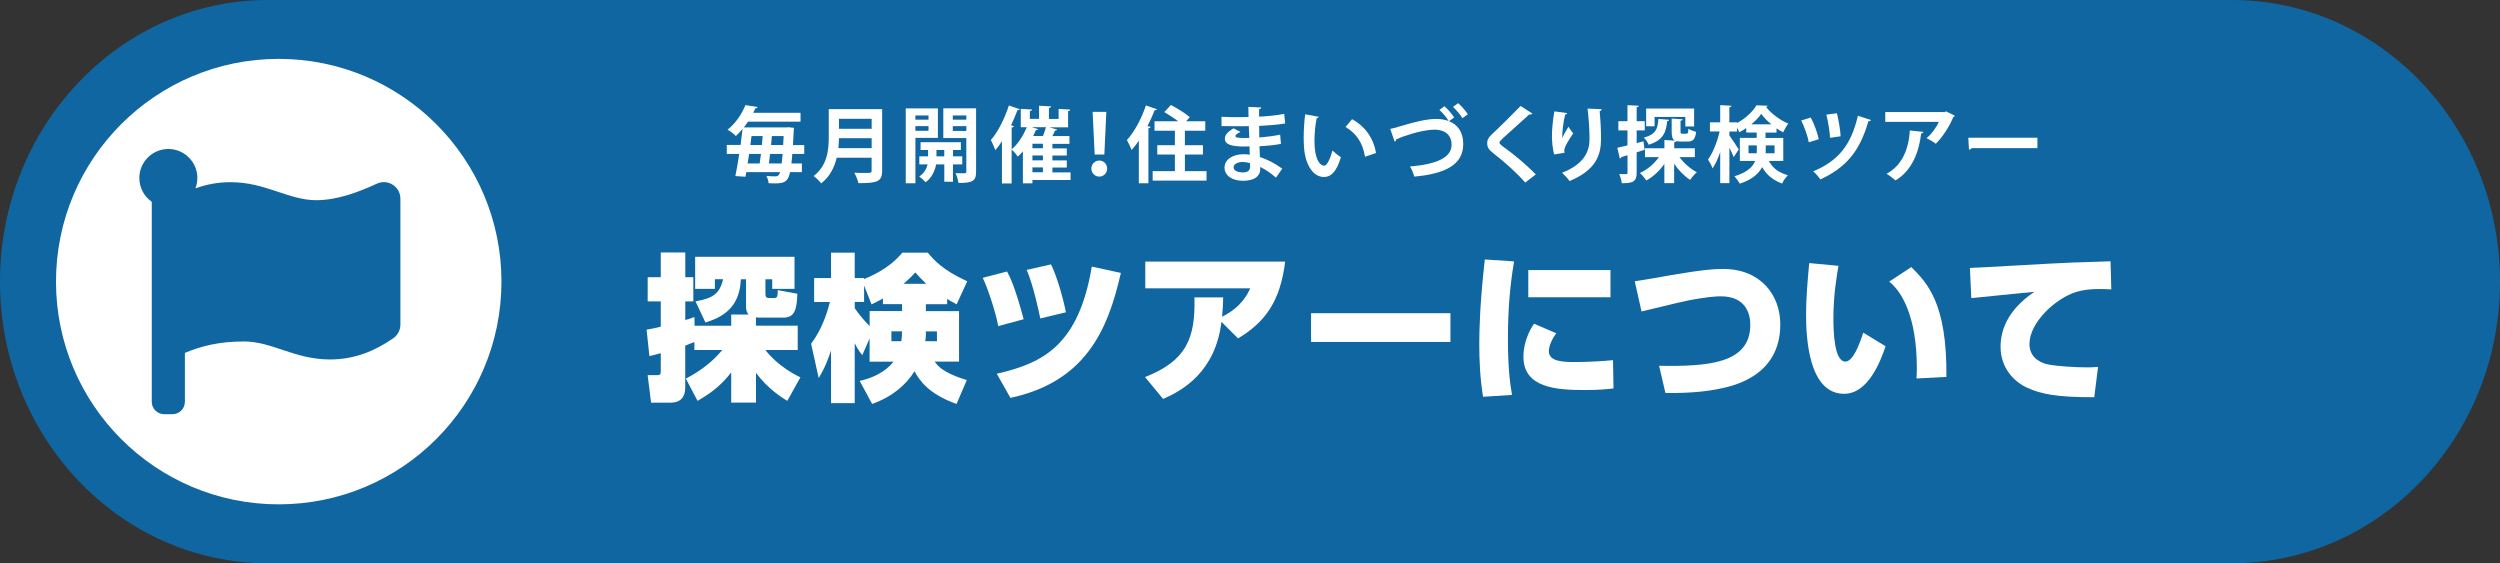 <?xml version="1.0" encoding="utf-8"?>
<!-- Generator: Adobe Illustrator 24.0.1, SVG Export Plug-In . SVG Version: 6.00 Build 0)  -->
<svg version="1.1" id="レイヤー_1" xmlns="http://www.w3.org/2000/svg" xmlns:xlink="http://www.w3.org/1999/xlink" x="0px"
	 y="0px" viewBox="0 0 519.24 116.99" style="enable-background:new 0 0 519.24 116.99;" xml:space="preserve">
<rect x="0" y="0" width="519.24" height="116.99" fill="#333333" stroke="none"/>
<style type="text/css">
	.st0{fill:#1066A0;}
	.st1{fill:#FFFFFF;}
</style>
<path class="st0" d="M55.67,116.99C24.92,116.99,0,90.8,0,58.49S24.92,0,55.67,0h407.9c30.74,0,55.67,26.19,55.67,58.49
	s-24.92,58.49-55.67,58.49H55.67z"/>
<circle class="st1" cx="57.89" cy="58.49" r="46.26"/>
<path class="st0" d="M65.69,41.58c-5.77,0-10.53-3.74-17.78-3.74c-2.69,0-5.09,0.47-7.32,1.29c0.31-0.81,0.44-1.67,0.39-2.54
	c-0.19-3.06-2.7-5.51-5.76-5.64c-3.44-0.14-6.28,2.61-6.28,6.02c0,2.05,1.02,3.85,2.58,4.94v41.54c0,1.43,1.16,2.58,2.58,2.58h1.72
	c1.43,0,2.58-1.16,2.58-2.58V73.3c3.05-1.3,6.84-2.38,12.31-2.38c5.77,0,10.53,3.74,17.78,3.74c5.18,0,9.33-1.75,13.18-4.4
	c0.93-0.64,1.49-1.7,1.49-2.84V41.27c0-2.52-2.61-4.18-4.89-3.12C74.58,39.86,70.05,41.58,65.69,41.58z"/>
<g>
	<g>
		<path class="st1" d="M167.02,31.97h-2.46c-0.05,0.76-0.12,1.41-0.19,1.98h2.18v1.8h-2.46c-0.4,1.92-1.08,2.34-3.11,2.34
			c-0.41,0-0.88-0.02-1.34-0.03c-0.02-0.43-0.22-1.1-0.48-1.53c0.84,0.09,1.53,0.1,1.91,0.1c0.5,0,0.76-0.24,0.96-0.88H155
			c-0.05,0.34-0.12,0.67-0.17,0.96l-2.1-0.14c0.26-1.25,0.55-2.89,0.81-4.6h-2.59v-1.86h2.87c0.15-1.15,0.29-2.29,0.4-3.33
			c-0.41,0.52-0.88,1-1.39,1.48c-0.4-0.46-1.19-1.05-1.72-1.31c1.84-1.49,3.04-3.45,3.71-5.12c2.41,0.38,2.47,0.38,2.53,0.4
			c-0.05,0.17-0.19,0.27-0.45,0.27c-0.14,0.31-0.29,0.62-0.46,0.93h9.83v1.84h-10.91c-0.26,0.4-0.55,0.79-0.86,1.19h8.81l0.46-0.03
			l1.15,0.12c-0.02,0.17-0.05,0.41-0.07,0.62c-0.05,1.1-0.1,2.08-0.15,2.96h2.34V31.97z M157.78,33.95c0.1-0.6,0.19-1.27,0.27-1.98
			h-2.46l-0.31,1.98H157.78z M158.24,30.12c0.07-0.64,0.12-1.25,0.17-1.86h-2.32c-0.09,0.6-0.15,1.24-0.24,1.86H158.24z
			 M159.7,33.95h2.66c0.07-0.55,0.12-1.2,0.19-1.98h-2.61L159.7,33.95z M160.32,28.26c-0.05,0.6-0.1,1.24-0.17,1.86h2.51l0.1-1.86
			H160.32z"/>
		<path class="st1" d="M183.22,22.66v12.8c0,2.3-1.08,2.58-4.93,2.58c-0.12-0.6-0.53-1.62-0.86-2.17c0.81,0.05,1.72,0.05,2.35,0.05
			c1.13,0,1.25,0,1.25-0.5v-2.66h-7.25c-0.48,1.99-1.43,3.95-3.23,5.33c-0.31-0.43-1.12-1.22-1.56-1.53c2.9-2.22,3.14-5.53,3.14-8.2
			v-5.7H183.22z M174.25,28.71c-0.02,0.65-0.05,1.34-0.12,2.06h6.91v-2.06H174.25z M181.04,24.67h-6.79v2.08h6.79V24.67z"/>
		<path class="st1" d="M194.8,28.64h-4.67v9.42h-2.01V22.51h6.68V28.64z M192.85,23.98h-2.73v0.88h2.73V23.98z M190.12,27.16h2.73
			V26.2h-2.73V27.16z M199.85,34.15h-1.92v3.59h-1.8v-3.59h-1.7c-0.21,1.1-0.81,2.77-2.2,3.71c-0.27-0.36-0.91-0.93-1.31-1.2
			c1.05-0.69,1.55-1.68,1.74-2.51h-1.72v-1.68h1.82v-1.31h-1.56v-1.63h8.37v1.63h-1.63v1.31h1.92V34.15z M194.5,32.47h1.62v-1.31
			h-1.62V32.47z M202.73,22.51v13.14c0,1.98-0.74,2.35-3.66,2.35c-0.07-0.57-0.34-1.51-0.62-2.04c0.45,0.02,0.93,0.03,1.31,0.03
			c0.86,0,0.94,0,0.94-0.36v-6.96h-4.78v-6.17H202.73z M200.71,23.98h-2.82v0.88h2.82V23.98z M197.89,27.2h2.82v-1h-2.82V27.2z"/>
		<path class="st1" d="M222.35,35.79v1.6h-7.92v0.69h-1.98v-6.63c-0.34,0.38-0.69,0.74-1.05,1.07c-0.29-0.4-0.89-1.13-1.29-1.46
			v7.04h-2.01v-8.75c-0.45,0.67-0.89,1.29-1.37,1.84c-0.19-0.5-0.65-1.6-0.94-2.1c1.43-1.61,2.87-4.43,3.75-7.18l2.27,0.77
			c-0.07,0.14-0.22,0.22-0.48,0.19c-0.4,1.05-0.84,2.11-1.34,3.14l0.58,0.19c-0.03,0.14-0.17,0.26-0.45,0.29v4.52
			c1.24-1.03,2.42-2.8,3.13-4.59h-1.24v-3.81l2.35,0.14c-0.02,0.17-0.14,0.26-0.46,0.33v1.61h1.91v-2.73l2.51,0.14
			c-0.02,0.17-0.15,0.27-0.46,0.33v2.27h2.01v-2.08c0.76,0.05,1.68,0.1,2.42,0.14c-0.02,0.17-0.14,0.26-0.45,0.33v3.35h-3.87
			l1.62,0.48c-0.05,0.12-0.21,0.19-0.46,0.19c-0.14,0.34-0.34,0.76-0.55,1.15h3.54v1.62h-3.54v0.94h2.99v1.48h-2.99v1.01h2.99v1.48
			h-2.99v1.01H222.35z M214.33,26.42l1.29,0.41c-0.05,0.12-0.21,0.19-0.46,0.19c-0.17,0.41-0.36,0.81-0.57,1.22h2.03
			c0.24-0.58,0.46-1.25,0.62-1.82H214.33z M216.61,30.8v-0.94h-2.18v0.94H216.61z M216.61,33.3v-1.01h-2.18v1.01H216.61z
			 M214.43,34.77v1.01h2.18v-1.01H214.43z"/>
		<path class="st1" d="M226.67,35.01c0-0.91,0.74-1.67,1.65-1.67s1.63,0.76,1.63,1.67c0,0.93-0.72,1.67-1.63,1.67
			C227.38,36.68,226.67,35.91,226.67,35.01z M227.36,32.09l-0.43-8.85h2.85l-0.41,8.85H227.36z"/>
		<path class="st1" d="M236.52,29.24c-0.48,0.7-0.98,1.36-1.49,1.92c-0.19-0.52-0.69-1.58-0.98-2.08c1.51-1.6,3.04-4.43,3.95-7.18
			l2.29,0.79c-0.07,0.14-0.22,0.22-0.48,0.21c-0.43,1.1-0.93,2.22-1.48,3.28l0.64,0.17c-0.03,0.15-0.15,0.27-0.45,0.29v11.43h-1.99
			V29.24z M246.12,35.55h4.47v1.96H239.4v-1.96h4.62v-3.45h-3.66v-1.94h3.66v-3.01h-4.23v-1.96h4.93c-0.86-0.65-1.98-1.37-2.89-1.91
			l1.36-1.48c1.29,0.69,3.06,1.75,3.93,2.53l-0.76,0.86h3.97v1.96h-4.23v3.01h3.75v1.94h-3.75V35.55z"/>
		<path class="st1" d="M253.69,24.26c1.05,0.07,2.7,0.07,3.99,0.07c0.55,0,1.12-0.02,1.63-0.03c-0.02-0.74-0.03-1.58-0.03-2.1
			l2.68,0.12c-0.02,0.19-0.17,0.31-0.45,0.36v1.55c1.77-0.1,3.56-0.24,5.21-0.58l0.21,1.99c-1.62,0.27-3.33,0.41-5.41,0.52
			c0,0.81,0.02,1.6,0.03,2.39c1.55-0.12,3.25-0.34,4.33-0.58l0.17,1.91c-1.13,0.24-2.85,0.41-4.47,0.5c0.02,0.84,0.07,1.62,0.1,2.23
			c1.56,0.52,3.16,1.34,4.64,2.42l-1.31,1.87c-1.07-0.96-2.18-1.68-3.26-2.22v0.5c-0.03,1.41-1.19,2.37-3.59,2.37
			c-2.29,0-3.83-1.12-3.83-2.75c0-1.74,1.84-2.77,3.92-2.77c0.43,0,0.88,0.02,1.32,0.1c0-0.52-0.03-1.1-0.05-1.72
			c-0.46,0.02-0.95,0.02-1.34,0.02c-2.34-0.03-3.8-0.38-3.78-1.65c0-0.72,0.53-1.37,1.79-2.13l1.46,0.76
			c-0.62,0.27-1.05,0.58-1.05,0.84c0,0.27,0.22,0.41,1.94,0.41c0.29,0,0.6,0,0.93-0.02l-0.1-2.44c-0.53,0.02-1.13,0.02-1.68,0.02
			c-1.19,0-2.92-0.03-3.99-0.03V24.26z M259.62,33.88c-0.52-0.14-1.07-0.24-1.53-0.24c-1.07,0-1.87,0.45-1.87,1.12
			c0,0.69,0.84,1.05,1.96,1.05c1.01,0,1.46-0.43,1.46-1.25L259.62,33.88z"/>
		<path class="st1" d="M273.91,24.26c-0.05,0.15-0.24,0.27-0.45,0.29c-0.26,1.34-0.45,3.14-0.45,4.72c0,3.78,1.1,5.14,2.06,5.14
			c0.58,0,1.31-1.72,1.68-3.14c0.41,0.41,1.25,1.08,1.75,1.37c-0.83,2.82-1.94,4.12-3.52,4.12c-2.66,0-3.97-3.32-4.14-6.12
			c-0.03-0.62-0.07-1.29-0.07-1.99c0-1.56,0.1-3.28,0.31-4.91L273.91,24.26z M283.51,32.56c-0.51-3.09-1.94-4.93-4.05-6.19
			l1.36-1.62c2.42,1.31,4.43,3.68,4.97,7.04L283.51,32.56z"/>
		<path class="st1" d="M299.99,22.06c0.79,0.69,1.61,1.65,2.03,2.34l-1.08,0.77c1.74,0.69,2.97,2.15,2.97,4.76
			c0,4.36-3.9,6.19-10.17,6.75c-0.12-0.45-0.51-1.55-0.89-2.1c5.53-0.46,8.64-1.86,8.64-4.52c0-2.18-1.62-3.13-3.44-3.13
			c-1.7,0-4.16,0.55-6.8,1.49c-0.39,0.15-0.84,0.34-1.25,0.52c0,0.24-0.17,0.41-0.34,0.48l-0.91-2.65c0.51-0.1,1.05-0.24,1.98-0.52
			c2.92-0.89,5.57-1.55,7.56-1.55c0.93,0,1.8,0.14,2.59,0.43c-0.41-0.7-1.27-1.74-1.92-2.3L299.99,22.06z M302.85,21.42
			c0.77,0.69,1.58,1.61,2.01,2.32l-1.12,0.81c-0.41-0.72-1.31-1.75-1.96-2.34L302.85,21.42z"/>
		<path class="st1" d="M316.78,37.92c-1.48-1.72-4.05-4.11-6.62-6.08c-1.03-0.81-1.27-1.29-1.27-2.13c0-0.57,0.19-1.08,0.81-1.67
			c1.72-1.6,4.79-4.64,6.12-6.03l2.46,1.58c-0.15,0.15-0.36,0.24-0.67,0.19c-1.58,1.46-4,3.57-5.41,4.88
			c-0.38,0.38-0.77,0.72-0.77,0.96c0,0.27,0.43,0.62,1.05,1.05c2.1,1.49,4.48,3.52,6.51,5.55L316.78,37.92z"/>
		<path class="st1" d="M322.79,32.08c-0.33-1.2-0.45-2.71-0.46-3.73c0-1.27,0.14-3.14,0.5-5.22l2.68,0.36
			c-0.05,0.21-0.26,0.27-0.43,0.31c-0.38,1.41-0.67,3.88-0.6,4.86c0.33-0.76,0.89-1.72,1.29-2.34c0.22,0.4,0.72,1.1,0.98,1.37
			c-1.1,1.63-1.86,2.9-1.86,3.63c0,0.12,0.02,0.26,0.05,0.41L322.79,32.08z M332.67,22.68c-0.02,0.21-0.16,0.33-0.43,0.41
			c0.14,1.36,0.29,3.64,0.29,5.82c-0.02,3.32-1.08,6.44-6.55,8.69c-0.29-0.45-1.1-1.31-1.55-1.72c4.71-1.82,5.71-4.6,5.71-6.94
			c0-2.39-0.22-4.79-0.41-6.39L332.67,22.68z"/>
		<path class="st1" d="M341.58,31.1l-1.65,0.53v4.24c0,1.74-0.64,2.22-3.09,2.18c-0.05-0.5-0.29-1.36-0.53-1.91
			c0.36,0.02,0.72,0.03,1,0.03c0.65,0,0.72,0,0.72-0.31v-3.63l-1.29,0.4c-0.04,0.17-0.17,0.27-0.31,0.31l-0.52-2.25
			c0.58-0.12,1.32-0.29,2.11-0.5v-3.11h-1.89v-1.91h1.89v-3.33l2.34,0.12c-0.02,0.17-0.12,0.27-0.43,0.31v2.9h1.68v1.91h-1.68v2.63
			l1.41-0.36L341.58,31.1z M351.98,32.64h-3.16c0.95,1.27,2.3,2.46,3.61,3.14c-0.45,0.36-1.08,1.08-1.39,1.58
			c-1.2-0.76-2.39-1.98-3.33-3.33v4h-2.03v-3.99c-1.01,1.46-2.32,2.68-3.76,3.45c-0.29-0.46-0.89-1.19-1.32-1.56
			c1.55-0.69,2.97-1.91,3.95-3.3h-2.9V30.8h4.04v-1.72l2.2,0.12c-0.55-0.27-0.69-0.84-0.69-1.87v-2.7l2.29,0.14
			c-0.02,0.15-0.14,0.26-0.45,0.31v2.23c0,0.43,0.07,0.46,0.38,0.46h0.86c0.27,0,0.34-0.14,0.4-1.05c0.34,0.27,1.08,0.55,1.6,0.65
			c-0.19,1.6-0.67,2.03-1.77,2.03h-1.39c-0.39,0-0.7-0.03-0.94-0.1c-0.05,0.12-0.19,0.21-0.45,0.24v1.25h4.28V32.64z M346.67,24.88
			c-0.02,0.14-0.14,0.26-0.4,0.27c-0.24,2.27-0.76,3.97-3.85,4.91c-0.17-0.46-0.64-1.13-1-1.48c2.53-0.67,2.89-1.87,3.02-3.88
			L346.67,24.88z M343.65,24.29v1.94h-1.75v-3.69h9.96v3.73h-1.82v-1.98H343.65z"/>
		<path class="st1" d="M370.43,33.42h-3.06c1,1.8,2.3,2.47,3.97,2.99c-0.46,0.43-0.96,1.12-1.19,1.72
			c-1.72-0.67-3.08-1.55-4.16-3.42c-0.72,1.37-2.1,2.61-4.66,3.44c-0.19-0.41-0.77-1.2-1.1-1.53c2.68-0.84,3.83-1.96,4.31-3.2h-3.18
			v-4.79h3.5v-1.1h-2.17v-0.93c-0.46,0.33-0.96,0.62-1.44,0.86c-0.12-0.27-0.29-0.62-0.48-0.96v0.82h-1.58v0.82
			c0.46,0.6,1.68,2.47,1.94,2.9l-1.05,1.6c-0.19-0.5-0.53-1.25-0.89-1.98v7.37h-1.91v-6.43c-0.45,1.32-1,2.53-1.58,3.37
			c-0.19-0.55-0.64-1.36-0.95-1.84c1.01-1.37,1.94-3.76,2.41-5.82h-2.01v-1.91h2.13v-3.57l2.35,0.14c-0.02,0.15-0.14,0.26-0.45,0.31
			v3.13h1.58v0.14c1.7-0.88,3.28-2.35,4.05-3.68c0.07,0,0.14,0.02,2.32,0.09c-0.03,0.12-0.15,0.22-0.31,0.26
			c1.05,1.37,2.94,2.78,4.6,3.44c-0.38,0.5-0.79,1.24-1.06,1.82c-0.45-0.22-0.91-0.5-1.38-0.82v0.88h-2.29v1.1h3.69V33.42z
			 M363.16,31.83h1.7c0.02-0.19,0.02-0.4,0.02-0.58V30.2h-1.72V31.83z M367.9,25.82c-0.84-0.69-1.58-1.46-2.1-2.18
			c-0.48,0.72-1.22,1.48-2.06,2.18H367.9z M368.57,30.2h-1.84v1.1c0,0.17,0,0.36-0.02,0.53h1.86V30.2z"/>
		<path class="st1" d="M376.09,24.41c0.65,1.2,1.43,3.26,1.65,4.5l-2.06,0.65c-0.19-1.2-0.95-3.3-1.58-4.54L376.09,24.41z
			 M388.6,24.93c-0.07,0.15-0.26,0.27-0.55,0.26c-1.77,6.2-4.61,9.6-9.97,12.08c-0.29-0.45-1-1.29-1.48-1.68
			c5.1-2.15,7.82-5.29,9.28-11.55L388.6,24.93z M381.52,23.52c0.31,1.27,0.72,3.44,0.77,4.79l-2.2,0.31
			c-0.05-1.39-0.43-3.5-0.76-4.81L381.52,23.52z"/>
		<path class="st1" d="M406.03,24.05c-0.05,0.12-0.17,0.21-0.34,0.26c-0.77,1.91-2.22,4.16-3.63,5.55
			c-0.45-0.36-1.36-0.89-1.92-1.17c1.08-0.89,2.1-2.32,2.54-3.38h-11.12v-2.04h12.37l0.24-0.15L406.03,24.05z M399.47,27.39
			c-0.02,0.17-0.19,0.31-0.46,0.36c-0.43,3.76-1.86,7.65-5.31,9.72c-0.46-0.38-1.29-1.05-1.87-1.37c3.26-1.75,4.6-5.15,4.84-9
			L399.47,27.39z"/>
		<path class="st1" d="M408.81,28.6h14.35v2.17h-13.63c-0.1,0.17-0.34,0.29-0.58,0.33L408.81,28.6z"/>
	</g>
</g>
<g>
	<g>
		<path class="st1" d="M142.45,78.64c3.77-1.97,6.04-4.1,7.55-5.94h-5.78v-1.67c-0.59,0.23-1.21,0.49-1.9,0.75v8.63
			c0,0.72,0,3.22-3.05,3.22h-4.04l-0.72-5.71h1.94c0.79,0,0.79-0.3,0.79-0.98v-3.58c-1.15,0.3-1.58,0.43-2.36,0.59l-0.59-5.48
			c0.85-0.16,1.38-0.23,2.95-0.62v-5.25h-2.72v-5.02h2.72v-5.15h5.09v5.15h1.67v5.02h-1.67v3.87c0.49-0.13,0.82-0.23,1.9-0.62
			l0.03,1.8h7.61v-2.33h3.61c-0.36-0.39-0.53-0.95-0.53-1.44V58h-1.08c-0.23,6.1-4.04,7.94-7.35,8.99l-2.07-4.4
			c3.74-0.66,4.99-1.61,5.74-4.6h-1.71v2h-4.1v-6.66h20.64V60h-4.63v-2h-1.41v2.95c0,0.56,0.03,0.95,0.82,0.95h0.89
			c0.82,0,0.82-0.33,0.85-1.64l4.07,0.75c-0.13,3.32-0.56,4.96-2.92,4.96h-4.73c-0.39,0-0.56,0-0.95-0.07v1.74h8.67v5.05h-6.73
			c0.59,0.75,2.89,3.58,7.29,5.68l-2.72,4.89c-1.08-0.66-3.97-2.43-6.5-5.81v6.17h-5.15v-6.27c-1.94,2.46-3.77,4.04-6.99,5.91
			L142.45,78.64z"/>
		<path class="st1" d="M196.73,63.18h-4.43v1.44h6.89V75.1h-5.05c0.52,0.75,1.54,2.3,6.66,3.84l-2.13,4.96
			c-5.91-2.1-7.75-4.99-8.73-6.79c-1.74,2.76-4.46,5.22-8.8,6.79l-2.59-4.79c4.37-0.98,6.33-3.08,7.02-4h-4.96V70.3l-1.51,3.45
			c-0.43-0.49-0.79-0.95-1.58-2.46v12.44h-4.92V72.8c-1.08,3.28-2.03,4.86-2.56,5.71l-1.58-7.12c2.03-2.69,3.15-5.71,3.91-8.67
			h-3.28v-4.96h3.51v-5.28h4.92v5.28h1.94v0.2c5.02-2.04,7.09-4.46,7.94-5.48h5.32c1.15,1.44,3.05,3.61,8.17,5.94l-2.2,4.79
			c-1.28-0.69-1.58-0.89-1.97-1.12V63.18z M183.37,62c-0.82,0.49-1.38,0.75-2.36,1.21l-1.54-3.91v3.41h-1.94v1.31
			c0.75,1.05,1.51,2.1,3.09,3.71v-3.12h6.73v-1.44h-3.97V62z M187.21,70.86c0.13-0.92,0.13-1.51,0.13-2.04h-2.2v2.04H187.21z
			 M192.37,58.95c-1.12-1.08-1.71-1.74-2.26-2.36c-0.56,0.59-1.12,1.21-2.46,2.36H192.37z M192.3,69.62c0,0.43-0.07,0.92-0.13,1.25
			h2.43v-2.04h-2.3V69.62z"/>
		<path class="st1" d="M207.33,67.74c-0.46-2.69-2.2-7.98-3.22-10.04l5.05-1.31c0.66,1.25,1.64,3.15,3.45,9.91L207.33,67.74z
			 M207.03,77.62c9.62-2.2,17-5.91,19.73-22.25l6.04,1.31c-2.69,11.88-7.32,22.58-22.94,25.96L207.03,77.62z M216.06,66.14
			c-0.33-1.64-1.48-6.99-2.82-10.08l5.05-1.15c1.38,2.76,2.72,7.88,3.09,9.95L216.06,66.14z"/>
		<path class="st1" d="M237.81,78.31c8.57-3.35,10.5-8.01,10.27-16.54h5.97c-0.03,1.28-0.07,2.43-0.23,4
			c4.07-1.97,5.38-4.86,5.84-5.88h-21.79v-5.55h29.05c-1.02,8.37-4.23,12.6-9.78,15.95l-3.45-3.45
			c-1.25,10.41-8.07,14.25-12.11,16.02L237.81,78.31z"/>
		<path class="st1" d="M301.25,65.05v5.97H272.3v-5.97H301.25z"/>
		<path class="st1" d="M314.47,54.29c-0.92,5.28-1.28,10.67-1.28,16.05c0,6.6,0.53,9.78,0.85,11.68l-6.01,0.39
			c-0.62-3.71-0.79-7.45-0.79-10.96c0-2.99,0.13-8.5,1.15-17.56L314.47,54.29z M323.23,69.22c-1.12,1.48-1.54,2.95-1.54,3.74
			c0,2.23,3.25,2.23,5.58,2.23c2.07,0,5.71-0.16,7.75-0.39l0.1,5.88c-1.18,0.13-2.95,0.33-5.94,0.33c-5.97,0-12.77-0.46-12.77-6.92
			c0-0.62,0-3.61,2.2-6.86L323.23,69.22z M334.49,56.09v5.65h-17.07v-5.65H334.49z"/>
		<path class="st1" d="M344.59,75.98c9.98,0.13,18.94-0.36,18.94-8.53c0-2.07-0.79-5.91-6.14-5.91c-0.85,0-3.22,0.13-7.29,0.98
			c-1.48,0.3-7.84,1.87-9.16,2.17l-1.41-6.27c1.8-0.26,5.15-0.85,7.16-1.21c6.96-1.21,9.45-1.35,11.22-1.35
			c7.68,0,11.85,5.32,11.85,11.52c0,10.86-9.98,12.83-12.77,13.39c-1.97,0.39-5.15,0.92-11.09,0.85L344.59,75.98z"/>
		<path class="st1" d="M381.84,55.21c-0.36,2.13-1.05,6.17-1.05,10.83c0,2.63,0.13,9.06,2.49,9.06c1.54,0,2.86-3.38,3.71-6.01
			l4.63,2.82c-0.92,2.76-3.48,9.88-8.6,9.88c-7.25,0-7.91-11.23-7.91-16.48c0-3.41,0.36-7.55,0.66-10.67L381.84,55.21z
			 M398.05,78.61c0.03-0.59,0.07-1.18,0.07-2.1c0-11.19-3.35-16.12-5.74-18.02l4.59-3.02c3.28,3.28,7.45,7.48,7.29,22.81
			L398.05,78.61z"/>
		<path class="st1" d="M438.51,60.1c-0.72-0.03-1.61-0.07-2.46-0.07c-1.77,0-3.28,0.13-4.86,0.62c-4.23,1.31-9.68,6.3-9.68,10.8
			c0,3.25,3.02,4.07,3.81,4.23c2.2,0.43,5.88,0.62,8.14,0.62c0.79,0,1.08,0,2.3-0.1l-0.79,6.3c-7.91,0.03-11.09-0.69-13.88-1.94
			c-2.79-1.25-5.58-4.14-5.58-8.53c0-3.15,1.21-7.48,7.02-11.42c-2.07,0.23-11.22,1.08-13.1,1.31l-0.29-6.27
			c1.31,0,17.89-1.02,21.27-1.12c0.79-0.03,7.42-0.23,7.94-0.26L438.51,60.1z"/>
	</g>
</g>
</svg>
